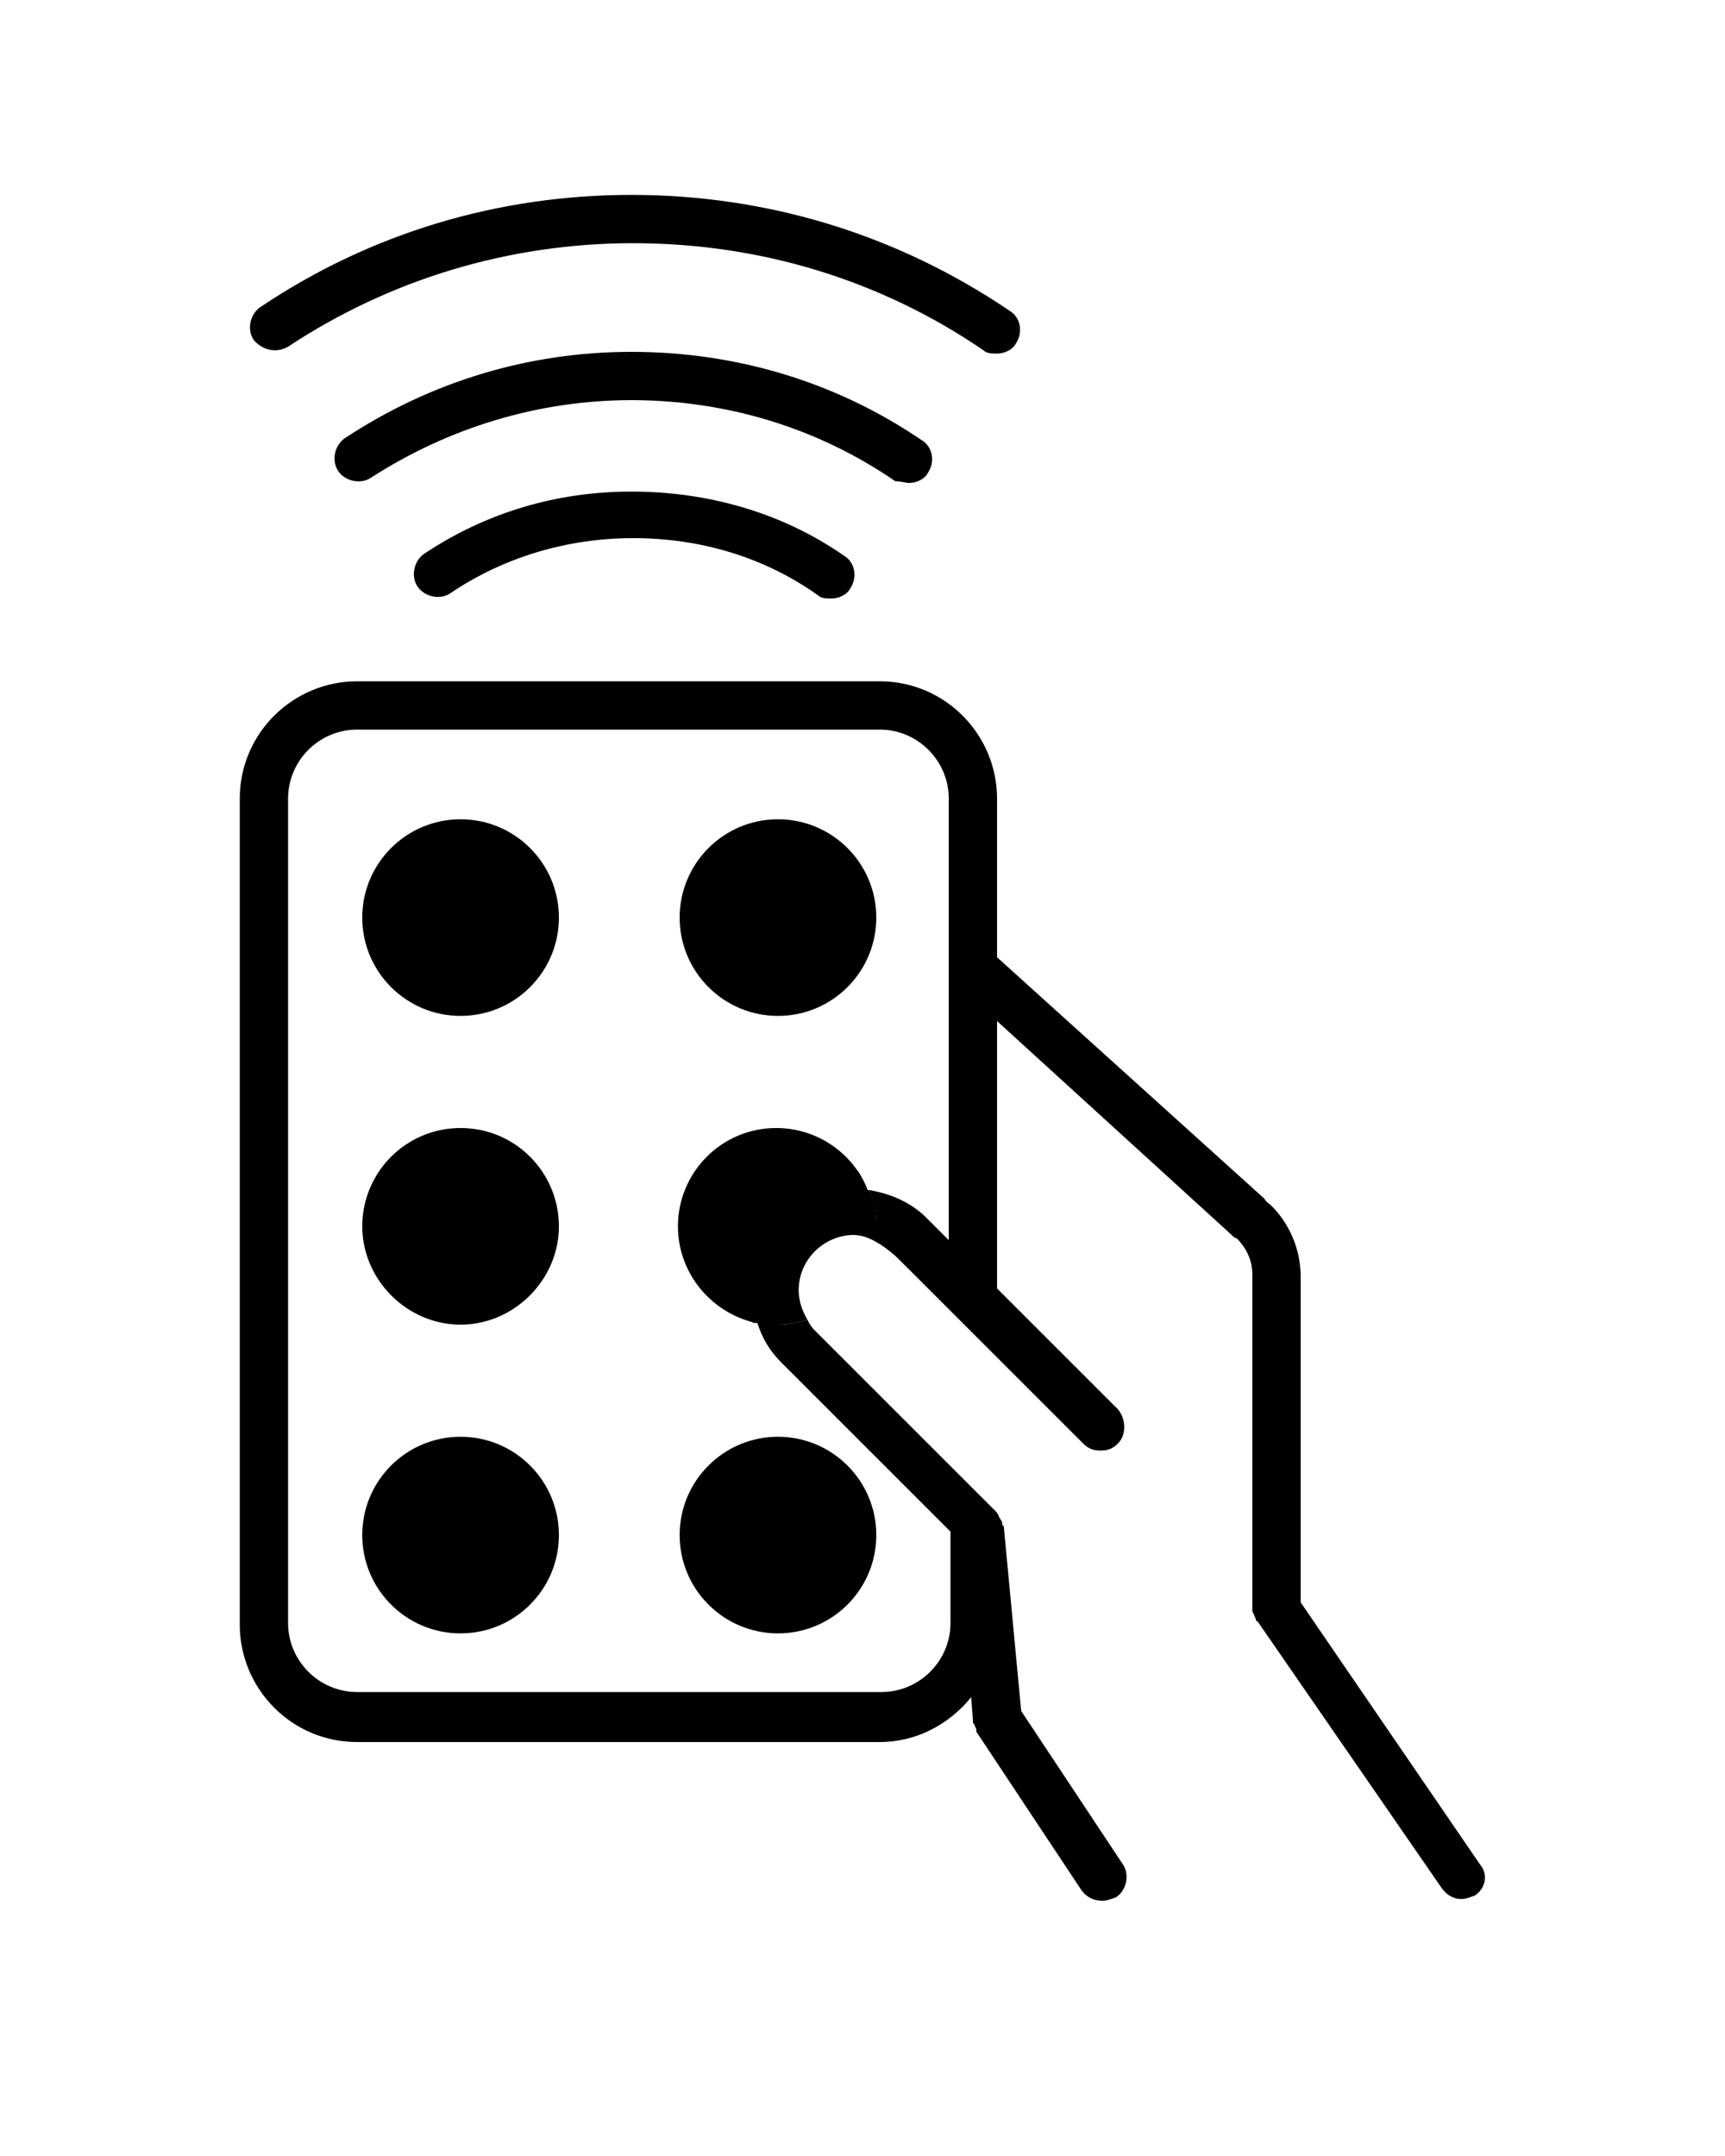 <?xml version="1.0" encoding="utf-8"?>
<!-- Generator: Adobe Illustrator 27.8.1, SVG Export Plug-In . SVG Version: 6.00 Build 0)  -->
<svg version="1.1" id="katman_1" xmlns="http://www.w3.org/2000/svg" xmlns:xlink="http://www.w3.org/1999/xlink" x="0px" y="0px"
	 viewBox="0 0 100 125" style="enable-background:new 0 0 100 125;" xml:space="preserve">
<style type="text/css">
	.st0{fill:none;}
</style>
<g>
	<path d="M24.6,32.1c-0.6,0.4-0.8,1.3-0.4,1.9s1.3,0.8,1.9,0.4c3.1-2.1,6.8-3.2,10.6-3.2c3.9,0,7.6,1.1,10.7,3.3
		c0.2,0.2,0.5,0.2,0.8,0.2c0.4,0,0.9-0.2,1.1-0.6c0.4-0.6,0.3-1.5-0.4-1.9c-3.6-2.5-7.9-3.7-12.3-3.7C32.3,28.5,28.2,29.7,24.6,32.1
		z"/>
	<path d="M52.7,28c0.4,0,0.9-0.2,1.1-0.6c0.4-0.6,0.3-1.5-0.4-1.9c-5-3.4-10.8-5.1-16.8-5.1c-5.9,0-11.6,1.7-16.6,5
		c-0.6,0.4-0.8,1.3-0.4,1.9s1.3,0.8,1.9,0.4c4.5-2.9,9.7-4.5,15.1-4.5c5.5,0,10.8,1.6,15.3,4.7C52.2,27.9,52.5,28,52.7,28z"/>
	<path d="M16.7,20.1c5.9-3.9,12.8-6,20-6c7.3,0,14.3,2.1,20.3,6.2c0.2,0.2,0.5,0.2,0.8,0.2c0.4,0,0.9-0.2,1.1-0.6
		c0.4-0.6,0.3-1.5-0.4-1.9c-6.5-4.4-14-6.7-21.9-6.7c-7.7,0-15.1,2.2-21.5,6.5c-0.6,0.4-0.8,1.3-0.4,1.9
		C15.2,20.3,16,20.5,16.7,20.1z"/>
	<g>
		<circle cx="26.7" cy="53.2" r="5.7"/>
		<circle cx="45.1" cy="53.2" r="5.7"/>
	</g>
	<path class="st0" d="M39.3,71.1c0-3.2,2.6-5.7,5.7-5.7c2.4,0,4.5,1.5,5.3,3.6c1.2,0.2,2.4,0.7,3.3,1.6l0,0l0,0l1.3,1.3V46.3
		c0-2.2-1.8-4-4-4H20.7c-2.2,0-4,1.8-4,4v47.9c0,2.2,1.8,4,4,4H51c2.2,0,4-1.8,4-4v-5.3l-9.6-9.6l0,0l-0.1-0.1L45.2,79l0,0
		c-0.6-0.7-1.1-1.5-1.4-2.3C41.3,76.1,39.3,73.9,39.3,71.1z M26.7,76.8c-3.2,0-5.7-2.6-5.7-5.7s2.6-5.7,5.7-5.7s5.7,2.6,5.7,5.7
		S29.9,76.8,26.7,76.8z"/>
	<path d="M85.8,108.1L75.4,92.9V74l0,0c0-1.5-0.6-3-1.7-4.1c-0.1-0.1-0.3-0.2-0.4-0.4l0,0l-15.5-14v-9.2c0-3.7-3-6.8-6.8-6.8H20.7
		c-3.7,0-6.8,3-6.8,6.8v47.9c0,3.7,3,6.8,6.8,6.8H51c2.1,0,4-1,5.3-2.6l0.1,1.3c0,0,0,0,0,0.1s0,0.1,0.1,0.2c0,0.1,0.1,0.2,0.1,0.3
		c0,0,0,0,0,0.1l6.1,9.2c0.3,0.4,0.7,0.6,1.2,0.6c0.3,0,0.5-0.1,0.8-0.2c0.6-0.4,0.8-1.3,0.4-1.9l-5.9-8.9l-1-10.6
		c0-0.1,0-0.1-0.1-0.2c0-0.1,0-0.2-0.1-0.3c0-0.1-0.1-0.1-0.1-0.2s-0.1-0.1-0.1-0.2L47.4,77.3l0,0l-0.2-0.2
		c-0.2-0.2-0.3-0.4-0.4-0.6c-0.5,0.2-1.1,0.3-1.7,0.3c-0.4,0-0.8-0.1-1.2-0.1c0.3,0.9,0.7,1.6,1.4,2.3l0,0l0.1,0.1l0.1,0.1l0,0
		l9.6,9.6v5.3c0,2.2-1.8,4-4,4H20.7c-2.2,0-4-1.8-4-4V46.3c0-2.2,1.8-4,4-4H51c2.2,0,4,1.8,4,4v25.6l-1.3-1.3l0,0l0,0
		c-0.9-0.9-2.1-1.4-3.3-1.6c0.3,0.7,0.4,1.4,0.4,2.1c0,0.3,0,0.5-0.1,0.8c0.4,0.2,0.8,0.4,1.1,0.7c0,0,0.1,0,0.1,0.1l0,0l0.1,0.2
		c0,0,0.1,0,0.1,0.1l3.3,3.3l0,0l7.4,7.4c0.3,0.3,0.6,0.4,1,0.4c0.4,0,0.7-0.1,1-0.4c0.5-0.5,0.5-1.4,0-2l-7-7V59.2l13.6,12.4l0,0
		l0,0c0.1,0.1,0.2,0.2,0.3,0.2c0.4,0.4,0.9,1.1,0.9,2.1l0,0v19.3v0.1c0,0.1,0,0.2,0.1,0.3c0,0.1,0.1,0.2,0.1,0.3c0,0,0,0.1,0.1,0.1
		l10.7,15.5c0.3,0.4,0.7,0.6,1.1,0.6c0.3,0,0.5-0.1,0.8-0.2C86.1,109.5,86.3,108.7,85.8,108.1z"/>
	<path d="M26.7,65.4c-3.2,0-5.7,2.6-5.7,5.7s2.6,5.7,5.7,5.7s5.7-2.6,5.7-5.7S29.9,65.4,26.7,65.4z"/>
	<path d="M49.5,68.9c0.3,0,0.6,0,0.8,0.1c-0.8-2.1-2.9-3.6-5.3-3.6c-3.2,0-5.7,2.6-5.7,5.7c0,2.7,1.9,5,4.5,5.6
		c-0.2-0.6-0.3-1.2-0.3-1.8C43.5,71.6,46.2,68.9,49.5,68.9z"/>
	<path d="M50.4,69c-0.3,0-0.6-0.1-0.8-0.1c-3.3,0-6,2.7-6,6c0,0.6,0.1,1.2,0.3,1.8c0.4,0.1,0.8,0.1,1.2,0.1c0.6,0,1.2-0.1,1.7-0.3
		c-0.3-0.5-0.5-1.1-0.5-1.7c0-1.8,1.5-3.2,3.2-3.2c0.4,0,0.8,0.1,1.2,0.2c0-0.3,0.1-0.5,0.1-0.8C50.8,70.3,50.7,69.6,50.4,69z"/>
	<g>
		<circle cx="26.7" cy="89" r="5.7"/>
		<circle cx="45.1" cy="89" r="5.7"/>
	</g>
	<path d="M50.3,69.3c0,0,0.1-0.3-0.5-1.3c-0.6-1-2.9,0-2.9,0l-5.6,3.9l1,4.1l1,0.5l0.4,0.2c0,0,0.2,0,0.4,0l2.9-4.9L50.3,69.3z"/>
	<path d="M52.5,73.4c0,0-1.6-1.8-3-1.8s0.1-0.7,0.1-0.7l1.3-0.2l2.1,1.6L52.5,73.4z"/>
</g>
</svg>
